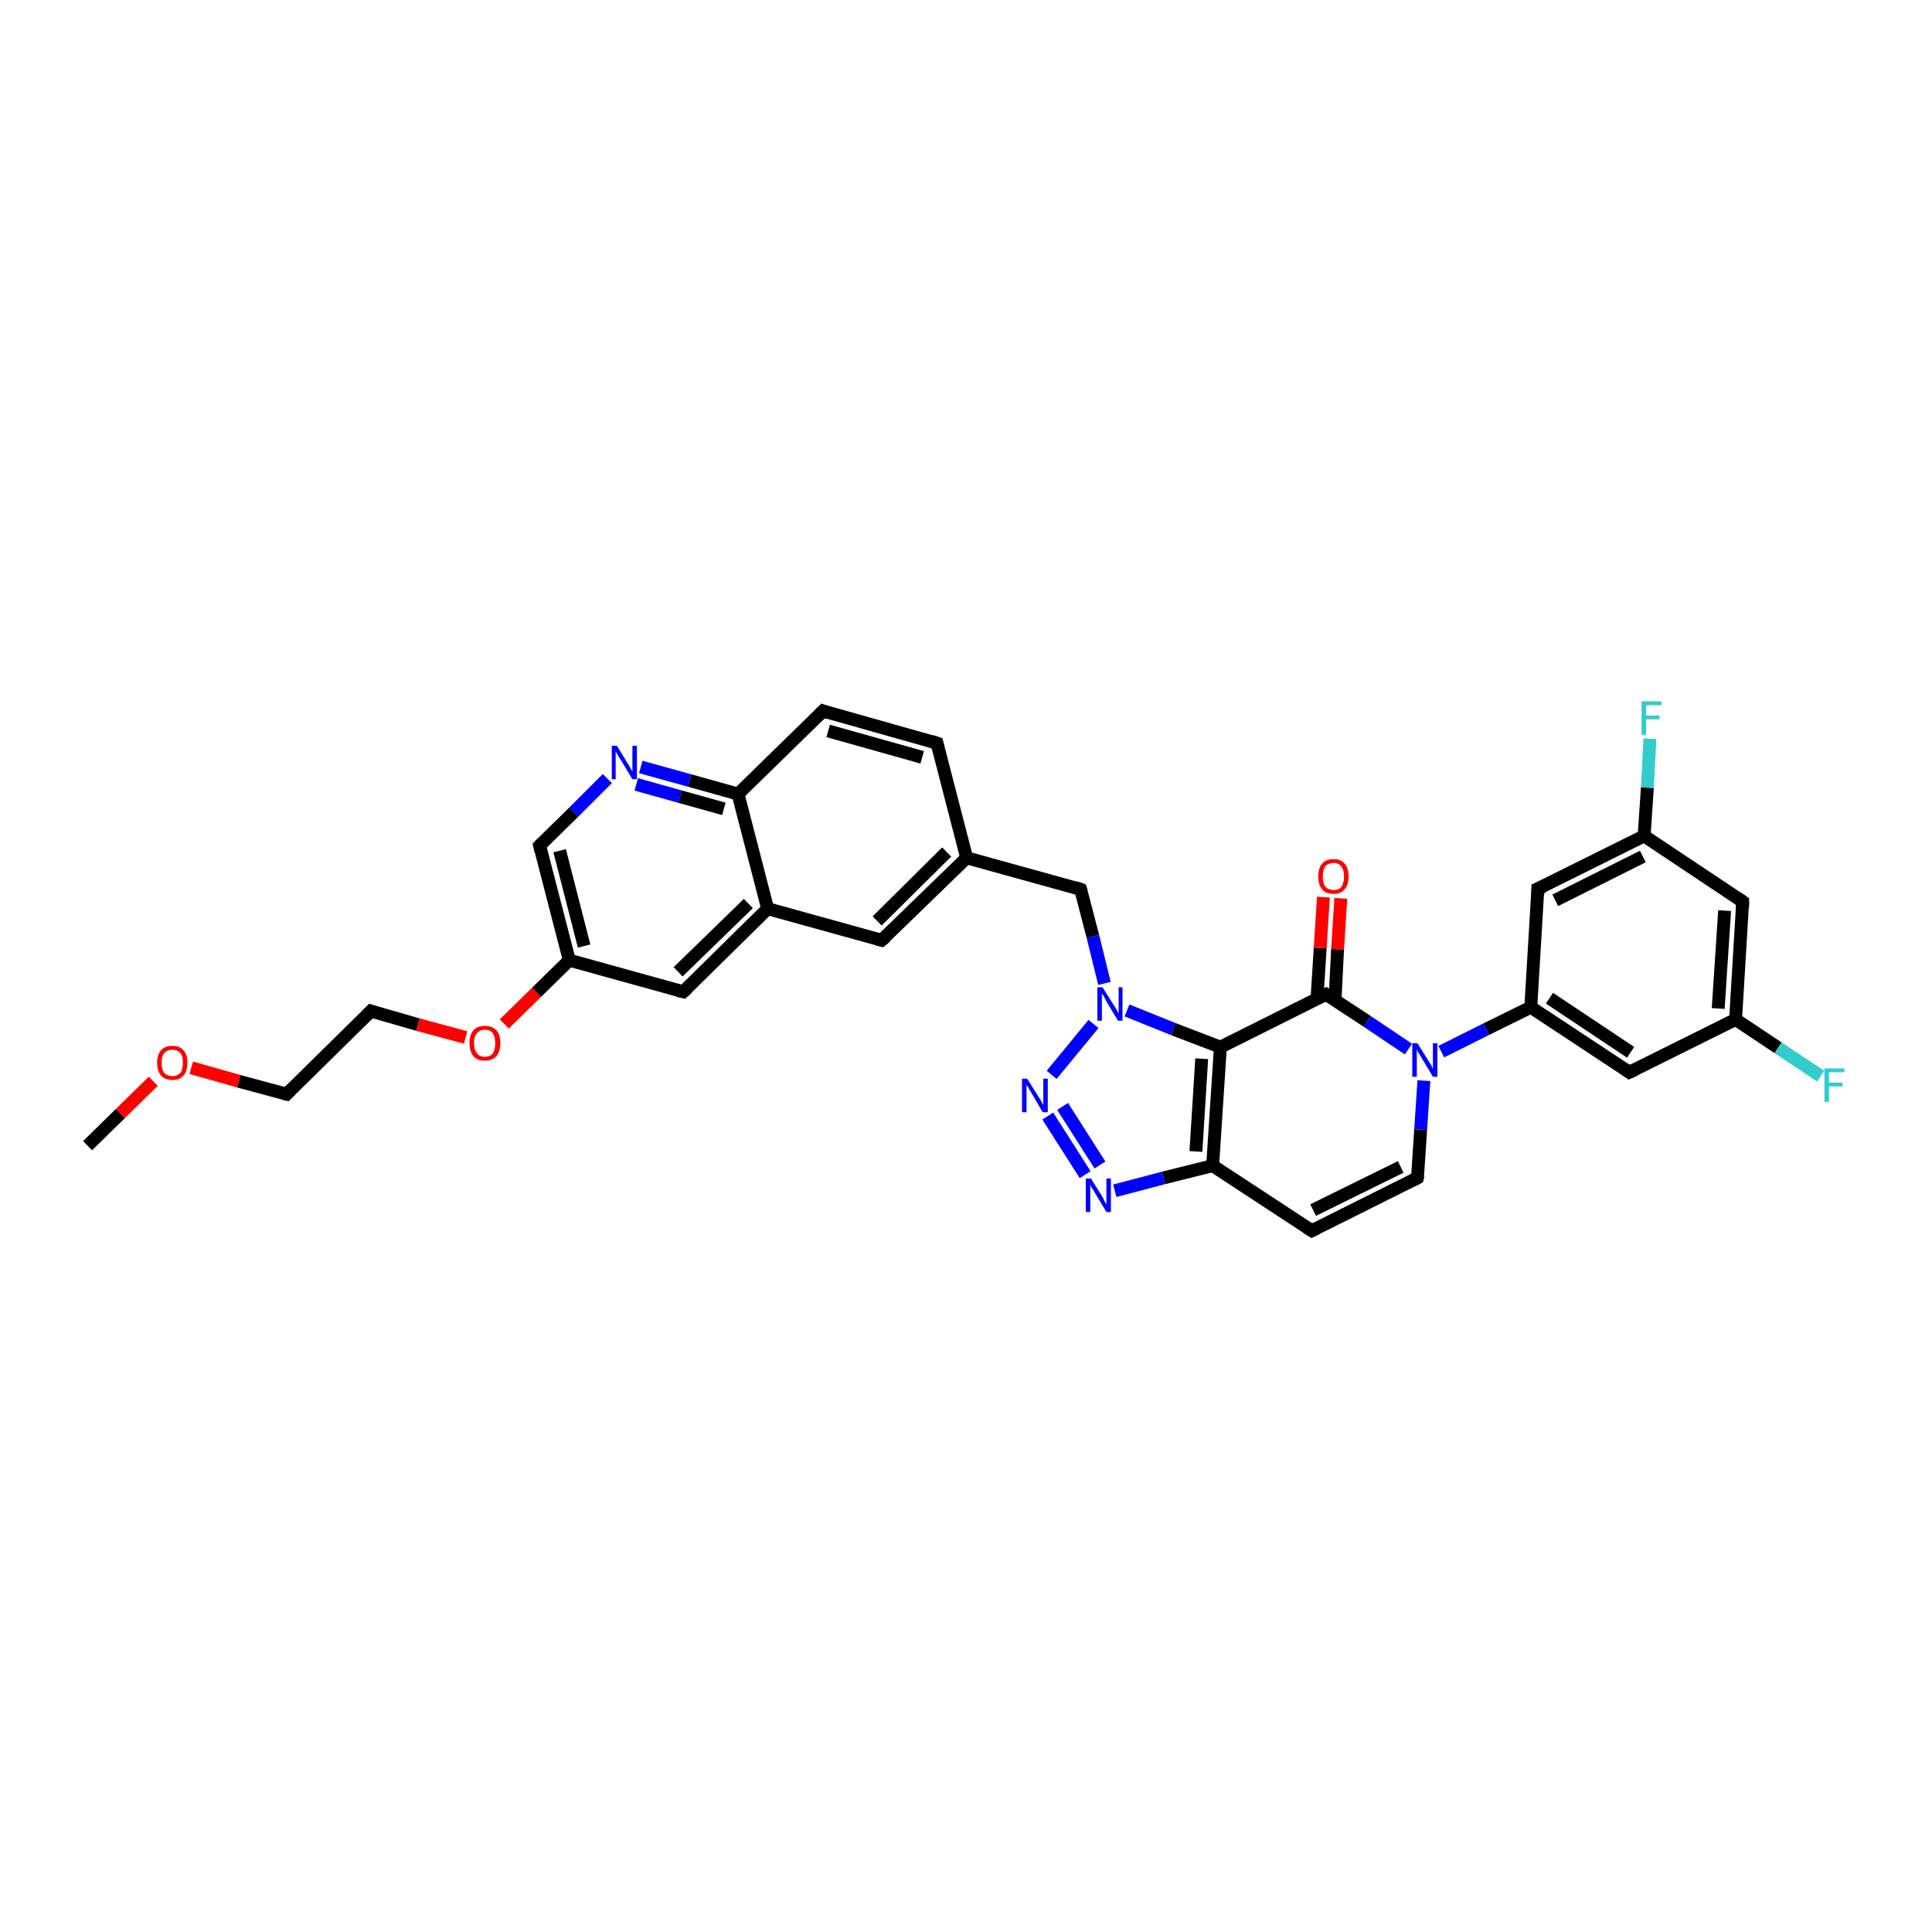 <?xml version='1.0' encoding='iso-8859-1'?>
<svg version='1.1' baseProfile='full'
              xmlns='http://www.w3.org/2000/svg'
                      xmlns:rdkit='http://www.rdkit.org/xml'
                      xmlns:xlink='http://www.w3.org/1999/xlink'
                  xml:space='preserve'
width='300px' height='300px' viewBox='0 0 300 300'>
<!-- END OF HEADER -->
<rect style='opacity:1.0;fill:#FFFFFF;stroke:none' width='300.0' height='300.0' x='0.0' y='0.0'> </rect>
<path class='bond-0 atom-0 atom-1' d='M 13.6,177.9 L 18.7,172.9' style='fill:none;fill-rule:evenodd;stroke:#000000;stroke-width:2.0px;stroke-linecap:butt;stroke-linejoin:miter;stroke-opacity:1' />
<path class='bond-0 atom-0 atom-1' d='M 18.7,172.9 L 23.8,167.9' style='fill:none;fill-rule:evenodd;stroke:#FF0000;stroke-width:2.0px;stroke-linecap:butt;stroke-linejoin:miter;stroke-opacity:1' />
<path class='bond-1 atom-1 atom-2' d='M 29.7,165.8 L 37.1,167.9' style='fill:none;fill-rule:evenodd;stroke:#FF0000;stroke-width:2.0px;stroke-linecap:butt;stroke-linejoin:miter;stroke-opacity:1' />
<path class='bond-1 atom-1 atom-2' d='M 37.1,167.9 L 44.5,169.9' style='fill:none;fill-rule:evenodd;stroke:#000000;stroke-width:2.0px;stroke-linecap:butt;stroke-linejoin:miter;stroke-opacity:1' />
<path class='bond-2 atom-2 atom-3' d='M 44.5,169.9 L 57.6,157.0' style='fill:none;fill-rule:evenodd;stroke:#000000;stroke-width:2.0px;stroke-linecap:butt;stroke-linejoin:miter;stroke-opacity:1' />
<path class='bond-3 atom-3 atom-4' d='M 57.6,157.0 L 64.9,159.1' style='fill:none;fill-rule:evenodd;stroke:#000000;stroke-width:2.0px;stroke-linecap:butt;stroke-linejoin:miter;stroke-opacity:1' />
<path class='bond-3 atom-3 atom-4' d='M 64.9,159.1 L 72.3,161.1' style='fill:none;fill-rule:evenodd;stroke:#FF0000;stroke-width:2.0px;stroke-linecap:butt;stroke-linejoin:miter;stroke-opacity:1' />
<path class='bond-4 atom-4 atom-5' d='M 78.3,159.0 L 83.3,154.1' style='fill:none;fill-rule:evenodd;stroke:#FF0000;stroke-width:2.0px;stroke-linecap:butt;stroke-linejoin:miter;stroke-opacity:1' />
<path class='bond-4 atom-4 atom-5' d='M 83.3,154.1 L 88.4,149.1' style='fill:none;fill-rule:evenodd;stroke:#000000;stroke-width:2.0px;stroke-linecap:butt;stroke-linejoin:miter;stroke-opacity:1' />
<path class='bond-5 atom-5 atom-6' d='M 88.4,149.1 L 83.8,131.3' style='fill:none;fill-rule:evenodd;stroke:#000000;stroke-width:2.0px;stroke-linecap:butt;stroke-linejoin:miter;stroke-opacity:1' />
<path class='bond-5 atom-5 atom-6' d='M 90.7,146.9 L 86.9,132.1' style='fill:none;fill-rule:evenodd;stroke:#000000;stroke-width:2.0px;stroke-linecap:butt;stroke-linejoin:miter;stroke-opacity:1' />
<path class='bond-6 atom-6 atom-7' d='M 83.8,131.3 L 89.1,126.1' style='fill:none;fill-rule:evenodd;stroke:#000000;stroke-width:2.0px;stroke-linecap:butt;stroke-linejoin:miter;stroke-opacity:1' />
<path class='bond-6 atom-6 atom-7' d='M 89.1,126.1 L 94.3,120.9' style='fill:none;fill-rule:evenodd;stroke:#0000FF;stroke-width:2.0px;stroke-linecap:butt;stroke-linejoin:miter;stroke-opacity:1' />
<path class='bond-7 atom-7 atom-8' d='M 99.5,119.1 L 107.1,121.2' style='fill:none;fill-rule:evenodd;stroke:#0000FF;stroke-width:2.0px;stroke-linecap:butt;stroke-linejoin:miter;stroke-opacity:1' />
<path class='bond-7 atom-7 atom-8' d='M 107.1,121.2 L 114.6,123.3' style='fill:none;fill-rule:evenodd;stroke:#000000;stroke-width:2.0px;stroke-linecap:butt;stroke-linejoin:miter;stroke-opacity:1' />
<path class='bond-7 atom-7 atom-8' d='M 98.8,121.8 L 105.6,123.7' style='fill:none;fill-rule:evenodd;stroke:#0000FF;stroke-width:2.0px;stroke-linecap:butt;stroke-linejoin:miter;stroke-opacity:1' />
<path class='bond-7 atom-7 atom-8' d='M 105.6,123.7 L 112.4,125.6' style='fill:none;fill-rule:evenodd;stroke:#000000;stroke-width:2.0px;stroke-linecap:butt;stroke-linejoin:miter;stroke-opacity:1' />
<path class='bond-8 atom-8 atom-9' d='M 114.6,123.3 L 127.8,110.4' style='fill:none;fill-rule:evenodd;stroke:#000000;stroke-width:2.0px;stroke-linecap:butt;stroke-linejoin:miter;stroke-opacity:1' />
<path class='bond-9 atom-9 atom-10' d='M 127.8,110.4 L 145.5,115.4' style='fill:none;fill-rule:evenodd;stroke:#000000;stroke-width:2.0px;stroke-linecap:butt;stroke-linejoin:miter;stroke-opacity:1' />
<path class='bond-9 atom-9 atom-10' d='M 128.6,113.5 L 143.2,117.6' style='fill:none;fill-rule:evenodd;stroke:#000000;stroke-width:2.0px;stroke-linecap:butt;stroke-linejoin:miter;stroke-opacity:1' />
<path class='bond-10 atom-10 atom-11' d='M 145.5,115.4 L 150.1,133.2' style='fill:none;fill-rule:evenodd;stroke:#000000;stroke-width:2.0px;stroke-linecap:butt;stroke-linejoin:miter;stroke-opacity:1' />
<path class='bond-11 atom-11 atom-12' d='M 150.1,133.2 L 167.8,138.1' style='fill:none;fill-rule:evenodd;stroke:#000000;stroke-width:2.0px;stroke-linecap:butt;stroke-linejoin:miter;stroke-opacity:1' />
<path class='bond-12 atom-12 atom-13' d='M 167.8,138.1 L 169.7,145.4' style='fill:none;fill-rule:evenodd;stroke:#000000;stroke-width:2.0px;stroke-linecap:butt;stroke-linejoin:miter;stroke-opacity:1' />
<path class='bond-12 atom-12 atom-13' d='M 169.7,145.4 L 171.5,152.7' style='fill:none;fill-rule:evenodd;stroke:#0000FF;stroke-width:2.0px;stroke-linecap:butt;stroke-linejoin:miter;stroke-opacity:1' />
<path class='bond-13 atom-13 atom-14' d='M 169.8,159.0 L 163.3,166.9' style='fill:none;fill-rule:evenodd;stroke:#0000FF;stroke-width:2.0px;stroke-linecap:butt;stroke-linejoin:miter;stroke-opacity:1' />
<path class='bond-14 atom-14 atom-15' d='M 162.7,173.3 L 168.5,182.4' style='fill:none;fill-rule:evenodd;stroke:#0000FF;stroke-width:2.0px;stroke-linecap:butt;stroke-linejoin:miter;stroke-opacity:1' />
<path class='bond-14 atom-14 atom-15' d='M 165.0,171.8 L 170.8,180.9' style='fill:none;fill-rule:evenodd;stroke:#0000FF;stroke-width:2.0px;stroke-linecap:butt;stroke-linejoin:miter;stroke-opacity:1' />
<path class='bond-15 atom-15 atom-16' d='M 173.1,184.9 L 180.7,182.9' style='fill:none;fill-rule:evenodd;stroke:#0000FF;stroke-width:2.0px;stroke-linecap:butt;stroke-linejoin:miter;stroke-opacity:1' />
<path class='bond-15 atom-15 atom-16' d='M 180.7,182.9 L 188.3,181.0' style='fill:none;fill-rule:evenodd;stroke:#000000;stroke-width:2.0px;stroke-linecap:butt;stroke-linejoin:miter;stroke-opacity:1' />
<path class='bond-16 atom-16 atom-17' d='M 188.3,181.0 L 203.7,191.1' style='fill:none;fill-rule:evenodd;stroke:#000000;stroke-width:2.0px;stroke-linecap:butt;stroke-linejoin:miter;stroke-opacity:1' />
<path class='bond-17 atom-17 atom-18' d='M 203.7,191.1 L 220.1,182.9' style='fill:none;fill-rule:evenodd;stroke:#000000;stroke-width:2.0px;stroke-linecap:butt;stroke-linejoin:miter;stroke-opacity:1' />
<path class='bond-17 atom-17 atom-18' d='M 203.9,187.9 L 217.5,181.2' style='fill:none;fill-rule:evenodd;stroke:#000000;stroke-width:2.0px;stroke-linecap:butt;stroke-linejoin:miter;stroke-opacity:1' />
<path class='bond-18 atom-18 atom-19' d='M 220.1,182.9 L 220.6,175.4' style='fill:none;fill-rule:evenodd;stroke:#000000;stroke-width:2.0px;stroke-linecap:butt;stroke-linejoin:miter;stroke-opacity:1' />
<path class='bond-18 atom-18 atom-19' d='M 220.6,175.4 L 221.1,167.8' style='fill:none;fill-rule:evenodd;stroke:#0000FF;stroke-width:2.0px;stroke-linecap:butt;stroke-linejoin:miter;stroke-opacity:1' />
<path class='bond-19 atom-19 atom-20' d='M 223.8,163.3 L 230.8,159.8' style='fill:none;fill-rule:evenodd;stroke:#0000FF;stroke-width:2.0px;stroke-linecap:butt;stroke-linejoin:miter;stroke-opacity:1' />
<path class='bond-19 atom-19 atom-20' d='M 230.8,159.8 L 237.7,156.4' style='fill:none;fill-rule:evenodd;stroke:#000000;stroke-width:2.0px;stroke-linecap:butt;stroke-linejoin:miter;stroke-opacity:1' />
<path class='bond-20 atom-20 atom-21' d='M 237.7,156.4 L 253.0,166.5' style='fill:none;fill-rule:evenodd;stroke:#000000;stroke-width:2.0px;stroke-linecap:butt;stroke-linejoin:miter;stroke-opacity:1' />
<path class='bond-20 atom-20 atom-21' d='M 240.6,155.0 L 253.2,163.4' style='fill:none;fill-rule:evenodd;stroke:#000000;stroke-width:2.0px;stroke-linecap:butt;stroke-linejoin:miter;stroke-opacity:1' />
<path class='bond-21 atom-21 atom-22' d='M 253.0,166.5 L 269.5,158.3' style='fill:none;fill-rule:evenodd;stroke:#000000;stroke-width:2.0px;stroke-linecap:butt;stroke-linejoin:miter;stroke-opacity:1' />
<path class='bond-22 atom-22 atom-23' d='M 269.5,158.3 L 276.1,162.7' style='fill:none;fill-rule:evenodd;stroke:#000000;stroke-width:2.0px;stroke-linecap:butt;stroke-linejoin:miter;stroke-opacity:1' />
<path class='bond-22 atom-22 atom-23' d='M 276.1,162.7 L 282.7,167.1' style='fill:none;fill-rule:evenodd;stroke:#33CCCC;stroke-width:2.0px;stroke-linecap:butt;stroke-linejoin:miter;stroke-opacity:1' />
<path class='bond-23 atom-22 atom-24' d='M 269.5,158.3 L 270.6,140.0' style='fill:none;fill-rule:evenodd;stroke:#000000;stroke-width:2.0px;stroke-linecap:butt;stroke-linejoin:miter;stroke-opacity:1' />
<path class='bond-23 atom-22 atom-24' d='M 266.8,156.6 L 267.8,141.4' style='fill:none;fill-rule:evenodd;stroke:#000000;stroke-width:2.0px;stroke-linecap:butt;stroke-linejoin:miter;stroke-opacity:1' />
<path class='bond-24 atom-24 atom-25' d='M 270.6,140.0 L 255.3,129.8' style='fill:none;fill-rule:evenodd;stroke:#000000;stroke-width:2.0px;stroke-linecap:butt;stroke-linejoin:miter;stroke-opacity:1' />
<path class='bond-25 atom-25 atom-26' d='M 255.3,129.8 L 255.8,122.3' style='fill:none;fill-rule:evenodd;stroke:#000000;stroke-width:2.0px;stroke-linecap:butt;stroke-linejoin:miter;stroke-opacity:1' />
<path class='bond-25 atom-25 atom-26' d='M 255.8,122.3 L 256.2,114.7' style='fill:none;fill-rule:evenodd;stroke:#33CCCC;stroke-width:2.0px;stroke-linecap:butt;stroke-linejoin:miter;stroke-opacity:1' />
<path class='bond-26 atom-25 atom-27' d='M 255.3,129.8 L 238.8,138.0' style='fill:none;fill-rule:evenodd;stroke:#000000;stroke-width:2.0px;stroke-linecap:butt;stroke-linejoin:miter;stroke-opacity:1' />
<path class='bond-26 atom-25 atom-27' d='M 255.1,133.0 L 241.5,139.8' style='fill:none;fill-rule:evenodd;stroke:#000000;stroke-width:2.0px;stroke-linecap:butt;stroke-linejoin:miter;stroke-opacity:1' />
<path class='bond-27 atom-19 atom-28' d='M 218.7,162.9 L 212.3,158.6' style='fill:none;fill-rule:evenodd;stroke:#0000FF;stroke-width:2.0px;stroke-linecap:butt;stroke-linejoin:miter;stroke-opacity:1' />
<path class='bond-27 atom-19 atom-28' d='M 212.3,158.6 L 205.9,154.4' style='fill:none;fill-rule:evenodd;stroke:#000000;stroke-width:2.0px;stroke-linecap:butt;stroke-linejoin:miter;stroke-opacity:1' />
<path class='bond-28 atom-28 atom-29' d='M 207.3,155.3 L 207.7,147.4' style='fill:none;fill-rule:evenodd;stroke:#000000;stroke-width:2.0px;stroke-linecap:butt;stroke-linejoin:miter;stroke-opacity:1' />
<path class='bond-28 atom-28 atom-29' d='M 207.7,147.4 L 208.2,139.5' style='fill:none;fill-rule:evenodd;stroke:#FF0000;stroke-width:2.0px;stroke-linecap:butt;stroke-linejoin:miter;stroke-opacity:1' />
<path class='bond-28 atom-28 atom-29' d='M 204.5,155.1 L 205.0,147.2' style='fill:none;fill-rule:evenodd;stroke:#000000;stroke-width:2.0px;stroke-linecap:butt;stroke-linejoin:miter;stroke-opacity:1' />
<path class='bond-28 atom-28 atom-29' d='M 205.0,147.2 L 205.5,139.3' style='fill:none;fill-rule:evenodd;stroke:#FF0000;stroke-width:2.0px;stroke-linecap:butt;stroke-linejoin:miter;stroke-opacity:1' />
<path class='bond-29 atom-28 atom-30' d='M 205.9,154.4 L 189.5,162.6' style='fill:none;fill-rule:evenodd;stroke:#000000;stroke-width:2.0px;stroke-linecap:butt;stroke-linejoin:miter;stroke-opacity:1' />
<path class='bond-30 atom-11 atom-31' d='M 150.1,133.2 L 136.9,146.0' style='fill:none;fill-rule:evenodd;stroke:#000000;stroke-width:2.0px;stroke-linecap:butt;stroke-linejoin:miter;stroke-opacity:1' />
<path class='bond-30 atom-11 atom-31' d='M 147.0,132.3 L 136.2,143.0' style='fill:none;fill-rule:evenodd;stroke:#000000;stroke-width:2.0px;stroke-linecap:butt;stroke-linejoin:miter;stroke-opacity:1' />
<path class='bond-31 atom-31 atom-32' d='M 136.9,146.0 L 119.2,141.1' style='fill:none;fill-rule:evenodd;stroke:#000000;stroke-width:2.0px;stroke-linecap:butt;stroke-linejoin:miter;stroke-opacity:1' />
<path class='bond-32 atom-32 atom-33' d='M 119.2,141.1 L 106.1,154.0' style='fill:none;fill-rule:evenodd;stroke:#000000;stroke-width:2.0px;stroke-linecap:butt;stroke-linejoin:miter;stroke-opacity:1' />
<path class='bond-32 atom-32 atom-33' d='M 116.2,140.3 L 105.3,150.9' style='fill:none;fill-rule:evenodd;stroke:#000000;stroke-width:2.0px;stroke-linecap:butt;stroke-linejoin:miter;stroke-opacity:1' />
<path class='bond-33 atom-33 atom-5' d='M 106.1,154.0 L 88.4,149.1' style='fill:none;fill-rule:evenodd;stroke:#000000;stroke-width:2.0px;stroke-linecap:butt;stroke-linejoin:miter;stroke-opacity:1' />
<path class='bond-34 atom-32 atom-8' d='M 119.2,141.1 L 114.6,123.3' style='fill:none;fill-rule:evenodd;stroke:#000000;stroke-width:2.0px;stroke-linecap:butt;stroke-linejoin:miter;stroke-opacity:1' />
<path class='bond-35 atom-30 atom-13' d='M 189.5,162.6 L 182.2,159.8' style='fill:none;fill-rule:evenodd;stroke:#000000;stroke-width:2.0px;stroke-linecap:butt;stroke-linejoin:miter;stroke-opacity:1' />
<path class='bond-35 atom-30 atom-13' d='M 182.2,159.8 L 175.0,156.9' style='fill:none;fill-rule:evenodd;stroke:#0000FF;stroke-width:2.0px;stroke-linecap:butt;stroke-linejoin:miter;stroke-opacity:1' />
<path class='bond-36 atom-30 atom-16' d='M 189.5,162.6 L 188.3,181.0' style='fill:none;fill-rule:evenodd;stroke:#000000;stroke-width:2.0px;stroke-linecap:butt;stroke-linejoin:miter;stroke-opacity:1' />
<path class='bond-36 atom-30 atom-16' d='M 186.6,164.4 L 185.7,178.8' style='fill:none;fill-rule:evenodd;stroke:#000000;stroke-width:2.0px;stroke-linecap:butt;stroke-linejoin:miter;stroke-opacity:1' />
<path class='bond-37 atom-27 atom-20' d='M 238.8,138.0 L 237.7,156.4' style='fill:none;fill-rule:evenodd;stroke:#000000;stroke-width:2.0px;stroke-linecap:butt;stroke-linejoin:miter;stroke-opacity:1' />
<path d='M 44.1,169.8 L 44.5,169.9 L 45.1,169.3' style='fill:none;stroke:#000000;stroke-width:2.0px;stroke-linecap:butt;stroke-linejoin:miter;stroke-opacity:1;' />
<path d='M 56.9,157.7 L 57.6,157.0 L 57.9,157.1' style='fill:none;stroke:#000000;stroke-width:2.0px;stroke-linecap:butt;stroke-linejoin:miter;stroke-opacity:1;' />
<path d='M 84.0,132.2 L 83.8,131.3 L 84.1,131.0' style='fill:none;stroke:#000000;stroke-width:2.0px;stroke-linecap:butt;stroke-linejoin:miter;stroke-opacity:1;' />
<path d='M 127.1,111.1 L 127.8,110.4 L 128.6,110.7' style='fill:none;stroke:#000000;stroke-width:2.0px;stroke-linecap:butt;stroke-linejoin:miter;stroke-opacity:1;' />
<path d='M 144.6,115.1 L 145.5,115.4 L 145.7,116.2' style='fill:none;stroke:#000000;stroke-width:2.0px;stroke-linecap:butt;stroke-linejoin:miter;stroke-opacity:1;' />
<path d='M 166.9,137.8 L 167.8,138.1 L 167.9,138.4' style='fill:none;stroke:#000000;stroke-width:2.0px;stroke-linecap:butt;stroke-linejoin:miter;stroke-opacity:1;' />
<path d='M 202.9,190.6 L 203.7,191.1 L 204.5,190.7' style='fill:none;stroke:#000000;stroke-width:2.0px;stroke-linecap:butt;stroke-linejoin:miter;stroke-opacity:1;' />
<path d='M 219.3,183.3 L 220.1,182.9 L 220.2,182.5' style='fill:none;stroke:#000000;stroke-width:2.0px;stroke-linecap:butt;stroke-linejoin:miter;stroke-opacity:1;' />
<path d='M 252.3,166.0 L 253.0,166.5 L 253.9,166.1' style='fill:none;stroke:#000000;stroke-width:2.0px;stroke-linecap:butt;stroke-linejoin:miter;stroke-opacity:1;' />
<path d='M 270.6,140.9 L 270.6,140.0 L 269.9,139.5' style='fill:none;stroke:#000000;stroke-width:2.0px;stroke-linecap:butt;stroke-linejoin:miter;stroke-opacity:1;' />
<path d='M 239.7,137.6 L 238.8,138.0 L 238.8,138.9' style='fill:none;stroke:#000000;stroke-width:2.0px;stroke-linecap:butt;stroke-linejoin:miter;stroke-opacity:1;' />
<path d='M 206.2,154.6 L 205.9,154.4 L 205.1,154.8' style='fill:none;stroke:#000000;stroke-width:2.0px;stroke-linecap:butt;stroke-linejoin:miter;stroke-opacity:1;' />
<path d='M 137.6,145.4 L 136.9,146.0 L 136.1,145.8' style='fill:none;stroke:#000000;stroke-width:2.0px;stroke-linecap:butt;stroke-linejoin:miter;stroke-opacity:1;' />
<path d='M 106.8,153.4 L 106.1,154.0 L 105.2,153.8' style='fill:none;stroke:#000000;stroke-width:2.0px;stroke-linecap:butt;stroke-linejoin:miter;stroke-opacity:1;' />
<path class='atom-1' d='M 24.4 165.0
Q 24.4 163.8, 25.0 163.1
Q 25.6 162.4, 26.8 162.4
Q 27.9 162.4, 28.5 163.1
Q 29.1 163.8, 29.1 165.0
Q 29.1 166.3, 28.5 167.0
Q 27.9 167.7, 26.8 167.7
Q 25.6 167.7, 25.0 167.0
Q 24.4 166.3, 24.4 165.0
M 26.8 167.1
Q 27.5 167.1, 28.0 166.6
Q 28.4 166.1, 28.4 165.0
Q 28.4 164.0, 28.0 163.5
Q 27.5 163.0, 26.8 163.0
Q 26.0 163.0, 25.5 163.5
Q 25.1 164.0, 25.1 165.0
Q 25.1 166.1, 25.5 166.6
Q 26.0 167.1, 26.8 167.1
' fill='#FF0000'/>
<path class='atom-4' d='M 72.9 162.0
Q 72.9 160.7, 73.5 160.0
Q 74.1 159.3, 75.3 159.3
Q 76.4 159.3, 77.1 160.0
Q 77.7 160.7, 77.7 162.0
Q 77.7 163.2, 77.1 164.0
Q 76.4 164.7, 75.3 164.7
Q 74.1 164.7, 73.5 164.0
Q 72.9 163.2, 72.9 162.0
M 75.3 164.1
Q 76.1 164.1, 76.5 163.6
Q 76.9 163.0, 76.9 162.0
Q 76.9 161.0, 76.5 160.4
Q 76.1 159.9, 75.3 159.9
Q 74.5 159.9, 74.1 160.4
Q 73.6 160.9, 73.6 162.0
Q 73.6 163.0, 74.1 163.6
Q 74.5 164.1, 75.3 164.1
' fill='#FF0000'/>
<path class='atom-7' d='M 95.8 115.8
L 97.5 118.6
Q 97.7 118.8, 97.9 119.3
Q 98.2 119.8, 98.2 119.8
L 98.2 115.8
L 98.9 115.8
L 98.9 121.0
L 98.2 121.0
L 96.4 118.0
Q 96.1 117.6, 95.9 117.2
Q 95.7 116.8, 95.6 116.7
L 95.6 121.0
L 95.0 121.0
L 95.0 115.8
L 95.8 115.8
' fill='#0000FF'/>
<path class='atom-13' d='M 171.2 153.3
L 172.9 156.0
Q 173.1 156.3, 173.4 156.8
Q 173.6 157.3, 173.7 157.3
L 173.7 153.3
L 174.3 153.3
L 174.3 158.5
L 173.6 158.5
L 171.8 155.5
Q 171.6 155.1, 171.4 154.7
Q 171.1 154.3, 171.1 154.2
L 171.1 158.5
L 170.4 158.5
L 170.4 153.3
L 171.2 153.3
' fill='#0000FF'/>
<path class='atom-14' d='M 159.5 167.5
L 161.2 170.2
Q 161.4 170.5, 161.7 171.0
Q 161.9 171.5, 162.0 171.5
L 162.0 167.5
L 162.7 167.5
L 162.7 172.7
L 161.9 172.7
L 160.1 169.6
Q 159.9 169.3, 159.7 168.9
Q 159.4 168.5, 159.4 168.4
L 159.4 172.7
L 158.7 172.7
L 158.7 167.5
L 159.5 167.5
' fill='#0000FF'/>
<path class='atom-15' d='M 169.4 183.0
L 171.1 185.7
Q 171.3 186.0, 171.5 186.5
Q 171.8 187.0, 171.8 187.0
L 171.8 183.0
L 172.5 183.0
L 172.5 188.2
L 171.8 188.2
L 170.0 185.2
Q 169.8 184.8, 169.5 184.4
Q 169.3 184.0, 169.3 183.9
L 169.3 188.2
L 168.6 188.2
L 168.6 183.0
L 169.4 183.0
' fill='#0000FF'/>
<path class='atom-19' d='M 220.1 162.0
L 221.8 164.7
Q 222.0 165.0, 222.3 165.5
Q 222.5 166.0, 222.5 166.0
L 222.5 162.0
L 223.2 162.0
L 223.2 167.2
L 222.5 167.2
L 220.7 164.2
Q 220.5 163.8, 220.2 163.4
Q 220.0 163.0, 220.0 162.9
L 220.0 167.2
L 219.3 167.2
L 219.3 162.0
L 220.1 162.0
' fill='#0000FF'/>
<path class='atom-23' d='M 283.3 165.9
L 286.4 165.9
L 286.4 166.5
L 284.0 166.5
L 284.0 168.1
L 286.1 168.1
L 286.1 168.7
L 284.0 168.7
L 284.0 171.1
L 283.3 171.1
L 283.3 165.9
' fill='#33CCCC'/>
<path class='atom-26' d='M 254.9 108.9
L 258.0 108.9
L 258.0 109.5
L 255.6 109.5
L 255.6 111.1
L 257.7 111.1
L 257.7 111.7
L 255.6 111.7
L 255.6 114.1
L 254.9 114.1
L 254.9 108.9
' fill='#33CCCC'/>
<path class='atom-29' d='M 204.7 136.1
Q 204.7 134.8, 205.3 134.1
Q 205.9 133.4, 207.1 133.4
Q 208.2 133.4, 208.8 134.1
Q 209.4 134.8, 209.4 136.1
Q 209.4 137.4, 208.8 138.1
Q 208.2 138.8, 207.1 138.8
Q 205.9 138.8, 205.3 138.1
Q 204.7 137.4, 204.7 136.1
M 207.1 138.2
Q 207.9 138.2, 208.3 137.7
Q 208.7 137.1, 208.7 136.1
Q 208.7 135.1, 208.3 134.6
Q 207.9 134.0, 207.1 134.0
Q 206.3 134.0, 205.8 134.5
Q 205.4 135.1, 205.4 136.1
Q 205.4 137.1, 205.8 137.7
Q 206.3 138.2, 207.1 138.2
' fill='#FF0000'/>
</svg>
